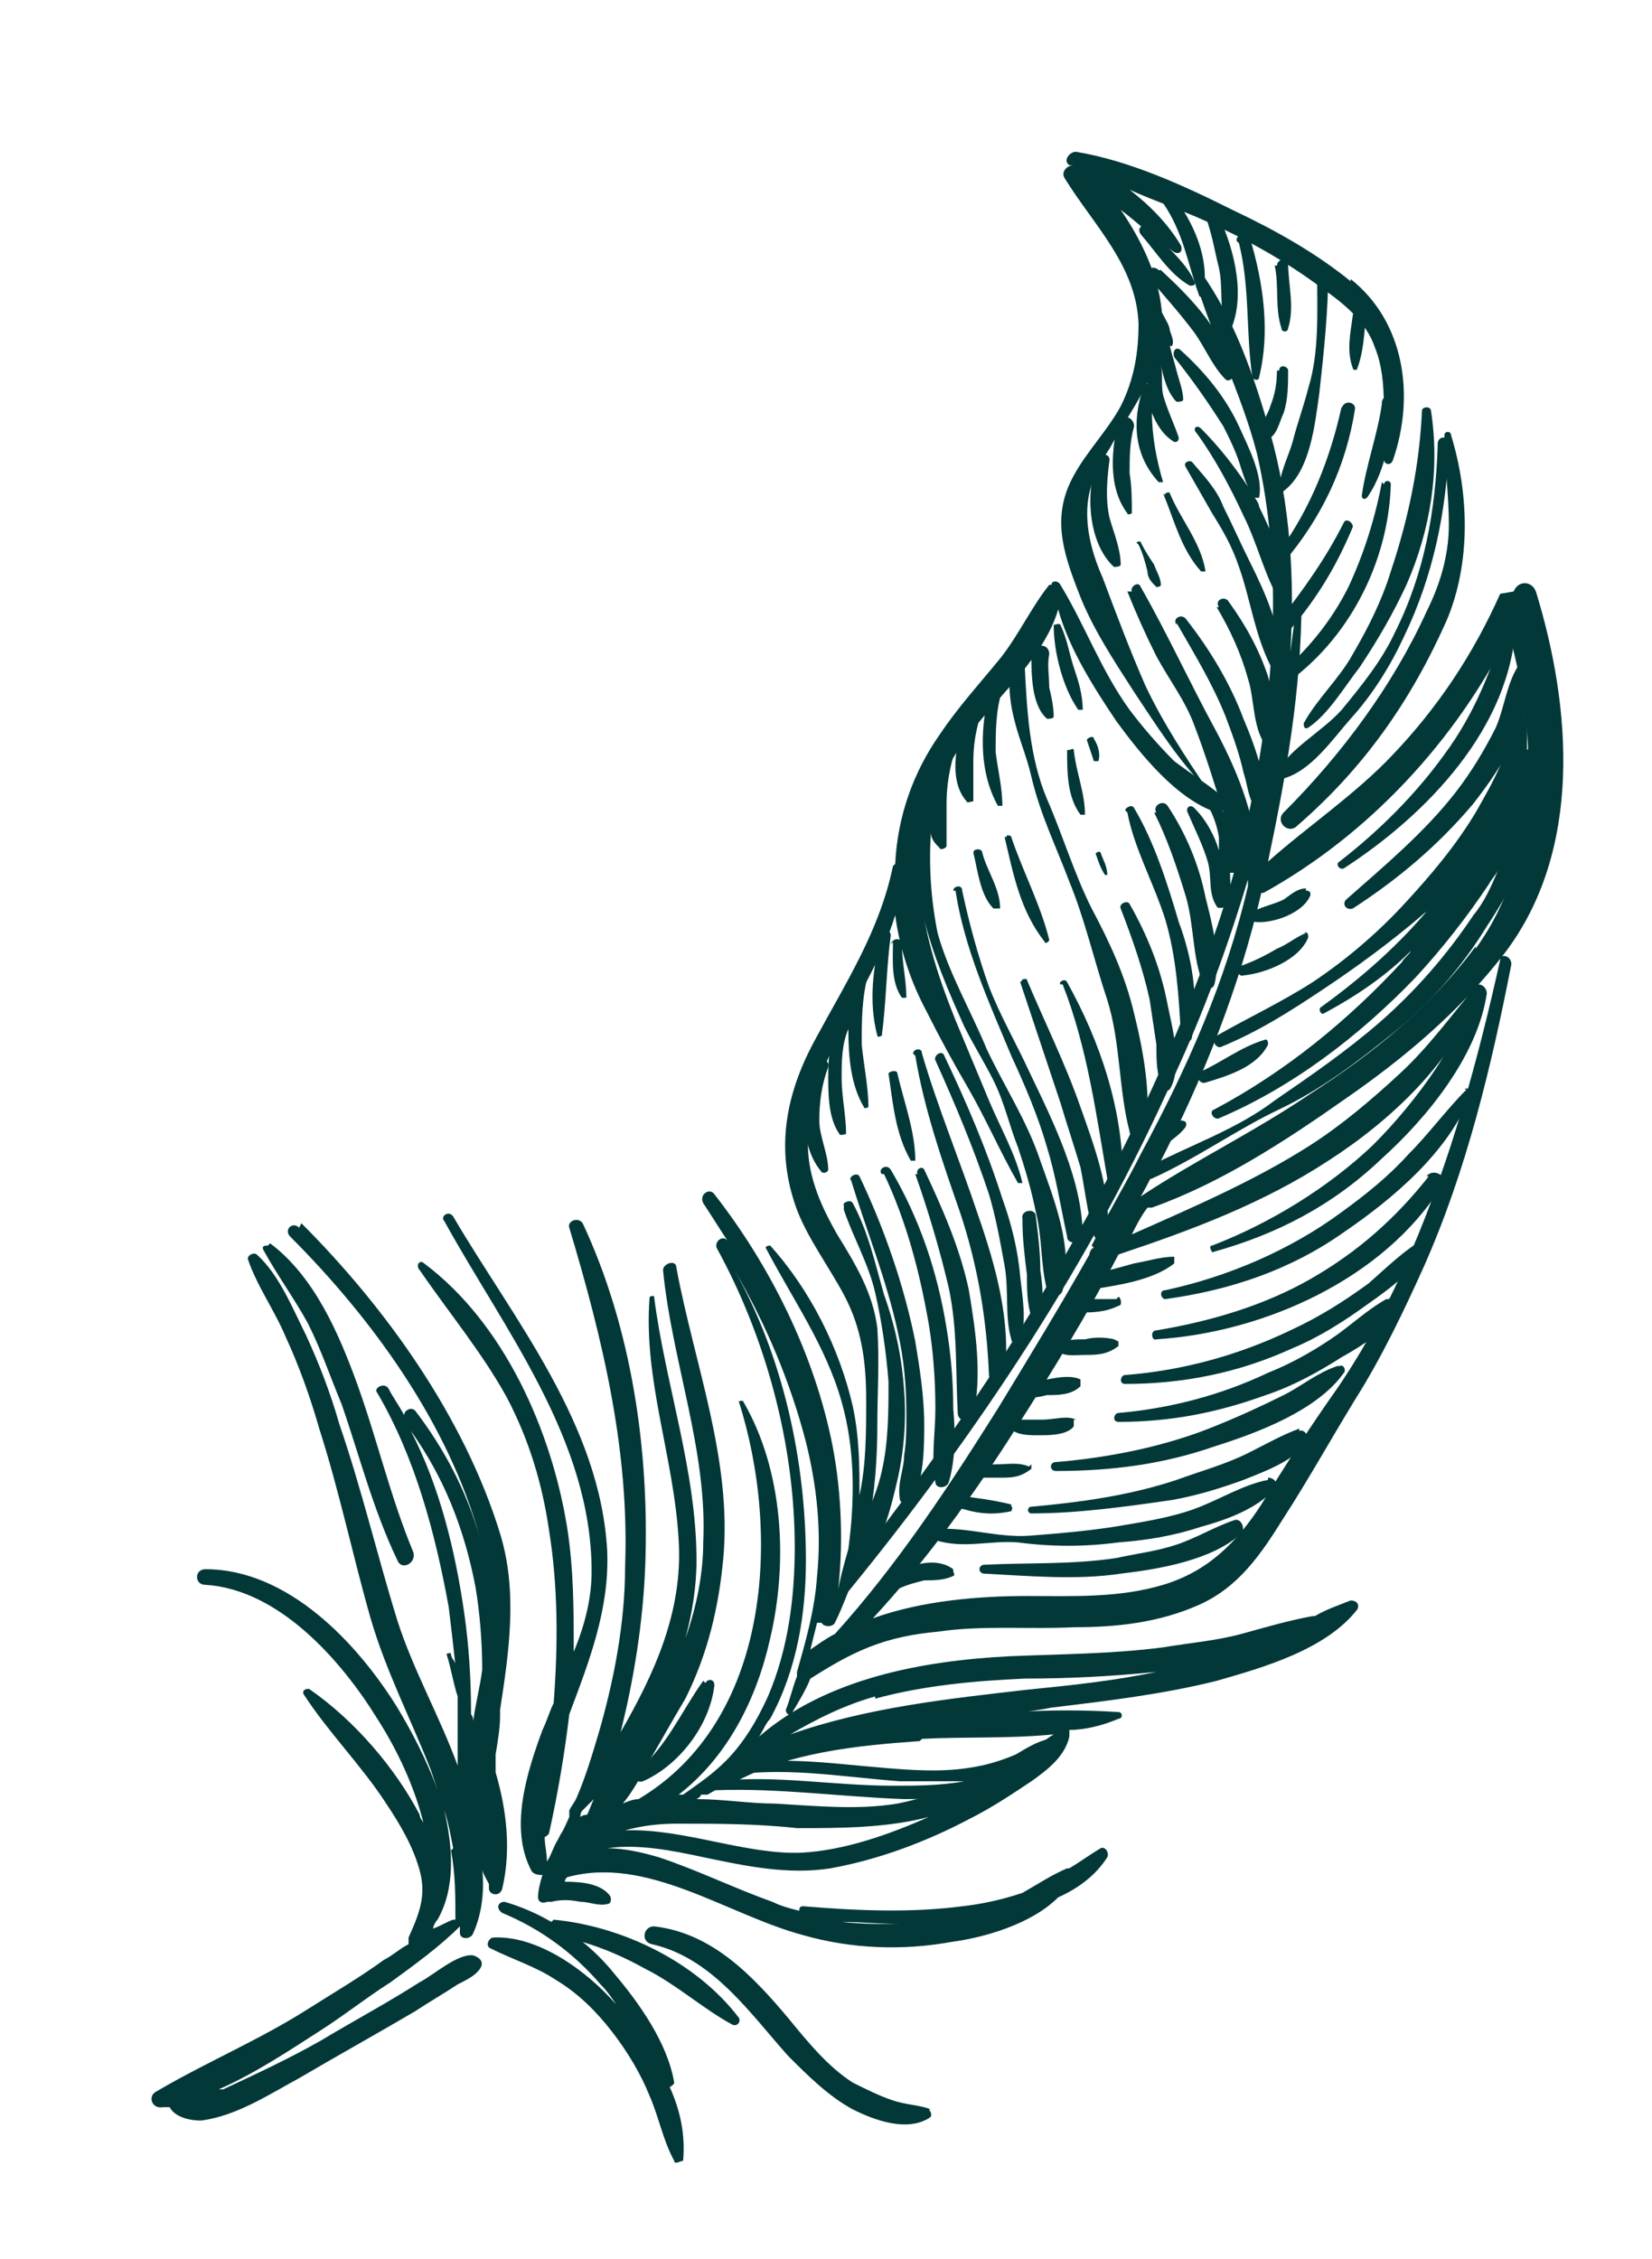 <?xml version="1.0" encoding="UTF-8"?>
<svg id="Layer_1" xmlns="http://www.w3.org/2000/svg" version="1.1" viewBox="0 0 74 101.2">
  <!-- Generator: Adobe Illustrator 29.6.1, SVG Export Plug-In . SVG Version: 2.1.1 Build 9)  -->
  <defs>
    <style>
      .st0 {
        fill: #033838;
      }
    </style>
  </defs>
  <path class="st0" d="M13.4,55c-.3-.3-.7.1-.4.4,3.7,3.7,7.1,8.4,8.5,13.5-.6-2.1-1.6-4-2.9-5.7-.2-.2-.5,0-.5.2-.2-.4-.5-.8-.7-1.2-.2-.3-.7,0-.5.2,1.7,2.9,2.6,6.3,3.2,9.6.1.8.2,1.7.3,2.6,0-.2-.2-.3-.2-.5,0-.1-.2,0-.2,0,.2.6.3,1.3.5,1.9,0,.4,0,.9,0,1.3,0,.6,0,1.2,0,1.8-.8-2.2-2-4.3-2.7-6.5-.9-2.9-1.6-5.9-2.6-8.8-.4-1.4-.9-2.7-1.5-4-.6-1.2-1.2-2.7-2.2-3.6-.1-.1-.4,0-.4.2.4,1.2,1.2,2.3,1.7,3.5.6,1.3,1.1,2.7,1.5,4.1.9,2.8,1.5,5.7,2.3,8.5.7,2.4,1.8,4.5,2.7,6.8.1.3.2.6.3.9-.5-1.4-1.2-2.7-1.8-3.7-1.8-2.9-4.9-6.2-8.6-6.2-.5,0-.5.7,0,.7,3.3.2,6.1,3.4,7.7,6,.9,1.4,1.7,3.1,2.1,4.8,0-.2-.2-.3-.2-.5-1.1-2.1-2.9-4.2-4.9-5.6-.1-.1-.4,0-.3.2,1.1,1.7,2.6,3.2,3.7,4.9.6.9,1.2,1.9,1.5,3,.3,1.1,0,1.9-.5,3,0,.1,0,.2,0,.3-.4.2-.7.5-1.1.7-1.1.8-2.3,1.5-3.4,2.2-2.2,1.4-4.6,2.4-6.8,3.7-.4.2-.2.8.3.7,0,0,.2,0,.3,0,.2.4.8.6,1.4.6,1.6-.2,3.1-1.2,4.4-1.9,1.7-1,3.5-2,5.2-3,.6-.4,1.3-.8,1.9-1.2.4-.2.8-.4,1-.7.2-.3,0-.5-.3-.6-.7-.1-1.8.9-2.4,1.2-1.4.9-2.9,1.7-4.4,2.6-1.4.8-2.9,1.5-4.4,2.2,0,0-.1,0-.2,0,1.6-.7,3.1-1.7,4.5-2.6,1.1-.7,2.1-1.5,3.2-2.2,1.1-.8,2.2-1.6,3.1-2.5,0,0,0,.2,0,.3,0,.3.5.3.6,0,.4-.9.5-1.9.4-2.9,0,.2.2.5.3.7,0,0,0,.1,0,.2,0,.3.5.4.6,0,.4-1.7.2-3.5-.3-5.2,0,0,0-.2,0-.2,0-.2,0-.4,0-.6,0,0,0,0,0,0,.1-.6.2-1.2.2-1.7,0-.1,0-.2,0-.3.4-2.6.8-5.3,0-7.9-1.6-5.2-5.1-10.1-8.9-13.9ZM20.2,82.9c.2,1,.2,2.1.2,3.1,0,0,0,0-.1,0-.3.1-.6.3-.9.4,0-.1.1-.3.2-.4.8-1.4.7-3.2.3-4.9.2.6.3,1.2.4,1.7ZM21.1,76.7c0-1.5-.1-3-.3-4.4-.4-2.8-1.1-5.7-2.4-8.2,1.5,2.1,2.4,4.4,2.9,7,.2,1.2.3,2.5.3,3.7-.1.8-.3,1.5-.4,2.3,0,0,0-.2-.1-.3Z"/>
  <path class="st0" d="M12,55.8c-.1,0-.3,0-.2.2.6,1.1,1.4,2.2,2,3.3.6,1.2,1,2.4,1.5,3.6.8,2.3,1.4,4.7,2.5,7,.2.5.9.1.7-.4-1-2.4-1.6-5-2.5-7.5-.8-2.2-1.9-4.8-3.9-6.3Z"/>
  <path class="st0" d="M41.7,94.5c-.5-.2-1.1-.2-1.7-.4-.6-.2-1.2-.5-1.8-.8-1.1-.7-2-1.8-2.9-2.9-1.6-1.9-3.4-3.8-6-4.1-.5,0-.6.7-.1.8,2.7.6,4.4,3.1,6.1,5,.9.9,1.8,1.8,2.9,2.4,1,.5,2.4,1,3.4.4.2-.1.1-.3,0-.4Z"/>
  <path class="st0" d="M24.7,86.1c-.7-.4-1.4-.7-2.1-.9-.3,0-.4.3-.1.5,1.7.7,3.2,1.8,4.4,3.2.3.3.5.6.7.9-1.3-1.5-3.5-3.1-5.5-3-.2,0-.4.4-.1.5,1,.5,2,.8,2.9,1.4,1,.6,1.8,1.4,2.5,2.3.7.9,1.3,1.9,1.7,2.9.4.9.6,2,1.1,2.9,0,.2.3,0,.4,0,.1-1.1-.1-2.2-.6-3.3,0,0,.2-.1.2-.2-.3-1.8-1.6-3.6-2.7-4.9-.4-.5-.9-1-1.4-1.4,1,.3,1.9.7,2.8,1.2,1.4.7,2.6,1.8,3.9,2.5.2.1.4-.1.3-.3-1.9-2.5-5.2-4.1-8.3-4.4Z"/>
  <path class="st0" d="M31.5,75.3c-1,1.4-1.6,2.9-3,4.1-.2.2,0,.5.3.4,1.6-.7,3-2.5,3.2-4.3,0-.3-.3-.3-.4-.1Z"/>
  <path class="st0" d="M60.5,12.6c-1.6-1.3-3.4-2.3-5.3-3.2-2.2-1.1-4.6-2.2-7-2.6-.3,0-.6.4-.3.6,0,0,.1,0,.2,0-.3,0-.6.3-.4.6,1.3,2.1,3.2,3.9,3.3,6.5,0,1.3-.2,2.5-.8,3.7-.6,1.1-1.5,2-2.1,3.1-1,1.8-.5,3.4.2,5.2.6,1.6,1.6,3.1,2.5,4.5,1,1.5,2,3.1,3.3,4.4,0,0,.1,0,0,0-1-1.5-2-3-2.8-4.7-.7-1.6-1.3-3.2-1.9-4.8-.4-.9-.7-1.9-.7-2.9,0-1.1.4-2,1-2.9,1.2-2.2,2.7-3.8,2.3-6.5-.2-1.4-.9-2.9-1.8-4.2.8.6,1.5,1.3,2.4,1.9.2.1.4,0,.3-.3-.6-1-1.4-1.8-2.3-2.5,1.1.5,2.3.9,3.4,1.4,1.8.8,3.6,1.8,5.2,3,1,.7,2,1.5,2.4,2.7.6,1.5.3,3.3.4,5,0,.2.3.3.4,0,1-2.9.5-6.2-1.9-8.1Z"/>
  <path class="st0" d="M67.2,26.6c-1.2,2.7-2.8,5.1-4.8,7.2-1.7,1.8-3.8,3.2-5.6,4.8.8-3.8,1.5-7.7,1.5-11.7,0-.2-.2-.2-.2,0-.1.8-.2,1.6-.3,2.3.2-3.3,0-6.6-.9-9.8-.7-2.5-1.6-5.1-3.1-7.2-.1-.1-.3,0-.3.2.8,2.7,2.1,5.2,2.8,7.9.6,2.6.8,5.3.7,8-.2,4.9-1.2,9.8-2.9,14.4-3.4,9.4-8.7,18-14.7,25.9-.2.3-.5.6-.7.9,0-.4.1-.8.2-1.2.3-1.5.4-3,.4-4.5,0-1.4.1-2.8,0-4.3-.2-1.6-1-2.9-1.8-4.2-.8-1.4-1.4-2.8-1.3-4.4,0-1.5.6-2.8,1.2-4.2.9-1.9,2.1-3.7,2.7-5.7.2,1.5.7,3,1.4,4.3.6,1.2,1.2,2.3,1.9,3.5.8,1.4,1.4,2.8,2.2,4.2,0,0,.2,0,.2,0-.3-1.3-1-2.5-1.5-3.7-.5-1.2-1-2.4-1.5-3.6-.8-2-1.5-4.1-1.6-6.3,0-2.5.8-4.7,2.3-6.6,1.2-1.6,3.3-3.4,3.9-5.5.5,1.8,1.6,3.5,2.6,5,1.1,1.5,2.7,3.5,4.5,4.1.3,0,.7-.4.4-.6-.7-.6-1.5-1.1-2.3-1.7-.7-.7-1.4-1.5-2-2.3-1.3-1.8-2-3.8-3.1-5.6-.1-.2-.4-.2-.4,0,0,0,0,0-.1,0-.8,1-1.4,2.3-2.2,3.3-.9,1.1-1.9,2.2-2.7,3.4-1.2,1.7-1.9,3.7-2,5.8,0,0,0,0-.1.1-.6,2.9-2.1,5.2-3.5,7.8-1.3,2.4-1.8,4.9-.8,7.6.5,1.3,1.4,2.5,2.1,3.8.8,1.5,1,3,1,4.7,0,1.5,0,2.9-.3,4.3,0-1.3,0-2.6-.3-4-.6-2.6-1.9-5.2-3.7-7.2,0,0-.2,0-.2.1,1.2,2.3,2.7,4.4,3.4,6.9.6,2.1.6,4.4.3,6.6-.2.7-.4,1.4-.5,2.1,0,0,0,0,0,.1.3-2.3.2-4.7-.2-6.8-.8-4.1-2.8-8.1-5.3-11.3-.2-.3-.7,0-.5.4.4.6.7,1.1,1.1,1.7-.2-.3-.6,0-.5.3,2.2,4,3.5,8.8,3.5,13.4,0,2.3-.3,4.6-1.2,6.7-.5,1.1-1.1,2.1-1.9,2.9-.6.6-1.2,1-1.9,1.5,0,0-.1,0-.2,0,2.2-1.7,3.5-4.3,4.1-7,.8-3.4.6-7.5-1.2-10.6,0-.1-.3,0-.2,0,1.9,6,1.4,14.3-4.5,17.8-.2,0-.5.1-.7.2.4-.5.7-1,1-1.6.6-1,1.2-2.1,1.8-3.1,1-2,1.5-4.1,1.7-6.3.4-4.4-1.3-8.7-2.1-13,0-.4-.6-.2-.6.1.4,4.1,2,8.1,1.8,12.2,0,1.4-.3,2.9-.8,4.3.3-1.1.5-2.3.5-3.5,0-4-1.4-7.9-1.9-11.8,0-.1-.2,0-.2,0-.3,3.7,1.1,7.2,1.3,10.9.2,3.2-1.1,6-2.6,8.6.6-2.4,1-4.9,1.1-7.4.2-5.2-.6-10.7-2.8-15.4-.2-.3-.7-.1-.6.2,1.5,5,2.7,10,2.5,15.2,0,2.5-.5,5.1-1.2,7.5-.3,1-.6,2-1,2.9-.1.2-.2.3-.3.5,0,.1,0,.2,0,.3-.1.2-.2.5-.4.8,0,0-.1.2-.1.2-.2.3-.3.7-.5,1,0-.4-.1-.7-.1-1.1,0,0,.2-.1.2-.2.4-1.8.7-3.6.9-5.3.9-2.4,1.8-4.7,1.7-7.3-.3-5.7-4.2-10.4-6.9-15-.2-.3-.6,0-.4.2,2.7,4.9,6.6,9.8,6.6,15.7,0,1.2-.3,2.4-.8,3.6,0-1.9,0-3.7-.3-5.6-.7-4.3-2.8-9.1-6.4-11.8-.2-.2-.4.1-.2.3,1.3,1.9,2.8,3.7,3.9,5.7,1,1.9,1.6,3.9,1.9,6,.4,2.5.4,5.1.2,7.7-.2.4-.3.8-.5,1.2-.7,1.9-1.5,4.4-.5,6.3.1.2.4.2.5.2-.1.3-.2.7-.2,1,0,.2.2.3.4.2,0,0,0,0,0,0,0,0,.1,0,.2,0,.4-.1.8-.1,1.3,0,.4,0,.8.2,1.2.1.2,0,.2-.3.1-.4-.4-.5-1.2-.6-2-.6,0,0,0-.1.1-.2,0,0,0,0,0,0,3.6-1,7.2,1.7,10.6,2.6,2.1.6,4.4.7,6.6.3,1.5-.2,3.6-.8,4.8-2,.9-.4,1.7-1,2.2-1.8.1-.2-.1-.5-.3-.4-.5.3-.9.6-1.4.9,0,0,0,0-.1,0-.7.3-1.3.7-2,1.1-.9.3-1.8.5-2.7.6-2.3.3-4.7.2-7.1,0-.1,0-.2,0-.2.2-.4-.1-.8-.2-1.2-.4-1.7-.6-3.3-1.4-5.1-2-.7-.2-1.5-.4-2.3-.4,1.4-.2,2.9.1,4.3.4,1.9.4,3.8.8,5.7.5,2.2-.4,4.3-1.2,6.2-2.2,1-.5,1.9-1.1,2.8-1.7.7-.5,1.5-1.1,1.7-2,0-.1,0-.2,0-.3.7,0,1.5-.2,2.2-.5.2,0,.2-.3,0-.3-1.5-.1-3.1-.1-4.6,0,.5,0,1.1-.1,1.6-.2,2.5-.3,5-.6,7.4-1.2,2.1-.6,4.9-1.4,6.3-3.2.1-.2,0-.4-.3-.4-.5.2-1.1.4-1.6.7,0,0,0,0-.1,0-1.1.2-2.1.5-3.2.8-1.1.3-2.3.4-3.5.6-2.3.3-4.6.3-6.9.4-3.9.2-8.2,1-11.2,3.6.2-.3.3-.6.5-.8,1.2-2.2,1.6-4.7,1.6-7.1,0-4.4-1-9.1-3.2-13,1.4,2.4,2.5,5,3.2,7.7.5,2,.7,4,.5,6-.1,1.5-.5,2.9-.9,4.3,0,0,0,0,0,0,0,0,0,.1,0,.2-.2.5-.3,1-.5,1.5,0,.2.2.3.3.1.3-.5.6-1,.8-1.5.8-.5,1.6-1,2.6-1.4,1-.4,2-.6,3.1-.7,2-.3,4-.1,6.1-.2,1.9,0,3.8-.2,5.6-1,1.8-.8,2.8-2.3,3.8-3.9,1.1-1.7,2.1-3.5,3.2-5.3,1.2-1.9,2.2-4,3.1-6,1.9-4.3,3-8.9,3.9-13.5,0-.4-.5-.5-.5-.2-1,4.5-2.2,8.9-4,13.1-.9,2.1-2,4.2-3.3,6.1-1.2,1.7-2.3,3.4-3.4,5.2-1.1,1.7-2.4,3-4.4,3.6-2,.6-4.1.5-6.1.5-2.1,0-4.7.2-6.9,1,2.4-2.6,4.5-5.5,6.4-8.5,1.6-2.5,3.2-5.1,4.6-7.8,3.3-1.1,6.5-2.3,9.4-4.2,2.8-1.8,5.7-4.5,6.8-7.7,0-.1-.1-.2-.2-.1-1.1,1.3-2.1,2.7-3.4,3.9-1.3,1.2-2.6,2.3-4,3.2-2.5,1.6-5.3,2.8-8,4,.2-.4.4-.8.7-1.2,0,0,.1,0,.2,0,3.1-1.1,6-3,8.7-4.9,2.6-1.8,5.1-3.9,7.1-6.5,3.5-4.6,3-11,1.4-16.2-.2-.5-.8-.5-1,0ZM40.4,86.2c-.9,0-1.8,0-2.7-.1.9,0,1.8.1,2.7.1ZM26.3,81.3c0,0-.2,0-.3.1,0-.1,0-.2.1-.3.2-.2.3-.3.5-.5-.1.2-.2.5-.3.7ZM35.9,83c-2.5.1-5.3-1.1-7.9-1,.7-.2,1.5-.3,2.3-.3,1.8,0,3.6,0,5.4.2,1.9,0,4,0,5.9-.5-1.8.8-3.8,1.5-5.7,1.6ZM39.2,76.1c2.2-.6,4.5-.8,6.7-.9,2,0,3.9-.1,5.9-.3-1.9.4-3.8.6-5.8.8-3.5.4-7.2.8-10.6,2,1.2-.7,2.4-1.3,3.8-1.7ZM41.3,77.9c1.9-.1,3.9,0,5.9-.2-.5.3-.9.7-1.4,1.1,0-.1,0-.3-.2-.2-1.7,1-3.4,1.8-5.4,2.2-1.8.3-3.7.1-5.5,0-1.1,0-2.3-.2-3.5-.2,0,0,.2-.1.2-.2,0,0,.2,0,.3,0,.3-.2.6-.3.9-.5,0,0,.1,0,.2,0,2.5-1.4,5.6-1.7,8.4-1.9ZM56.6,37.1c-.1.7-.3,1.4-.4,2.1,0,0,0,0,0,0,0,0,0,0,0,.1.2-.8.4-1.5.6-2.3ZM49,55.9c-.1,0-.2.2-.2.3-1.3,2.3-2.7,4.6-4.1,6.9-2.2,3.5-4.5,7-7.3,10.1-.4.2-.8.5-1.1.7.1-.4.2-.8.3-1.2,0,0,.2,0,.2,0,.1.2.5.2.6,0,.2-.4.4-.9.6-1.4,5.8-7.1,10.9-14.8,14.6-23.1,1.3-2.8,2.4-5.8,3.3-8.8,0,.1,0,.2,0,.3,0,0,0,0,0,0-1,4.3-2.7,8.1-4.8,12-.7,1.4-1.5,2.7-2.2,4.1ZM66.1,42.4c-2,2.7-4.6,4.8-7.4,6.6-2.5,1.7-5.2,3-7.6,4.6.3-.5.5-1,.8-1.4,2-3.9,3.6-7.9,4.6-12.2,0,0,0,0,.1,0,4.7-2.6,8.6-6.8,11-11.6,1.3,4.7,1.4,10.1-1.5,14.1Z"/>
  <path class="st0" d="M63.7,18.3c-.1,2.5-.6,4.9-1.4,7.3-.4,1.3-1,2.5-1.7,3.7-.6,1.1-1.6,2-2.2,3.1,0,.1,0,.3.2.2.9-.6,1.6-1.8,2.3-2.7.8-1.2,1.5-2.4,2.1-3.7,1.1-2.5,1.5-5.2,1.1-7.8,0-.2-.4-.2-.4,0Z"/>
  <path class="st0" d="M64.7,19.5c0,1.3.2,2.6.2,4,0,1.4-.4,2.7-1,3.9-1.5,3.3-3.8,6.4-6.4,9-.4.4.2,1,.6.6,3-2.6,5.1-5.6,6.7-9.2,1.1-2.6,1-5.7.2-8.3,0-.2-.3-.2-.3,0Z"/>
  <path class="st0" d="M36.6,47.6c-.6,1.5-.9,3.6.2,4.9.1.1.3,0,.3-.1,0-.7-.4-1.5-.4-2.2,0-.8.1-1.6.4-2.4.1-.3-.4-.5-.5-.1Z"/>
  <path class="st0" d="M37.8,54.2c.4,1.2,1.1,2.4,1.4,3.7.3,1.3.5,2.7.6,4,0,1.3,0,2.7-.3,4-.3,1.4-1.1,2.7-1.5,4,0,.3.3.6.6.3.9-1,1.3-2.6,1.6-3.9.3-1.3.4-2.7.3-4-.1-1.5-.4-2.9-.9-4.3-.4-1.4-.7-2.8-1.4-4.1-.1-.2-.5,0-.4.1Z"/>
  <path class="st0" d="M38.4,43.5c-.2.6-.3,1.2-.4,1.9-.1-.1-.4-.1-.5.1-.3.9-.4,1.8-.4,2.7,0,.8,0,1.9.5,2.6,0,.1.3,0,.3,0,0-.8-.2-1.7-.2-2.5,0-.7,0-1.5.3-2.2,0,1.2.1,2.5.7,3.5,0,.1.2,0,.2,0,0-.9-.2-1.8-.3-2.8,0-1.1,0-2.1.3-3.2,0-.3-.4-.5-.5-.1Z"/>
  <path class="st0" d="M38.1,52.8c.7,2.3,1.6,4.5,2.1,6.8.3,1.3.4,2.5.4,3.8,0,.6,0,1.2-.1,1.8,0,.6-.3,1.2-.2,1.9,0,.3.4.4.5.2.6-.9.6-2.5.6-3.5,0-1.2-.2-2.5-.4-3.7-.5-2.5-1.4-5.1-2.5-7.4-.1-.2-.5,0-.4.2Z"/>
  <path class="st0" d="M39.6,52.6c1,2.1,1.6,4.4,2,6.7.2,1.2.3,2.5.3,3.8,0,1.1-.2,2.2,0,3.3,0,.3.5.3.6,0,.3-1,.3-2.2.2-3.3,0-1.2-.1-2.4-.3-3.6-.4-2.5-1.2-4.9-2.5-7.1-.2-.3-.6,0-.4.2Z"/>
  <path class="st0" d="M39.5,41.8c-.4,1.5-.6,3.1-.2,4.6,0,.1.2,0,.2,0,.2-1.5.2-3,.4-4.5,0-.2-.3-.4-.4-.1Z"/>
  <path class="st0" d="M39.8,48.1c.2,1.3.3,2.7,1,3.9,0,0,.2,0,.2,0,0-1.3-.5-2.6-.8-3.9,0-.2-.4-.1-.4,0Z"/>
  <path class="st0" d="M41,52.6c.6,1.7,1.1,3.4,1.5,5.1.4,1.9.3,3.7.4,5.6,0,.4.6.5.7.1.4-1.8.1-3.8-.2-5.6-.4-1.9-1.2-3.7-2-5.4-.1-.2-.4,0-.3.2Z"/>
  <path class="st0" d="M40,42.2c0,.8-.1,1.8.4,2.5,0,0,.2,0,.2,0,0-.8-.2-1.6-.2-2.4,0-.3-.4-.3-.5,0Z"/>
  <path class="st0" d="M41,47.3c.4,2.4,1.2,4.7,2,7,.8,2.4,1.2,4.8,1.3,7.3,0,.4.6.5.7,0,.3-2.4-.4-4.9-1.2-7.2-.8-2.4-1.8-4.8-2.5-7.2,0-.3-.4-.2-.4,0Z"/>
  <path class="st0" d="M41.9,47.5c.9,2,1.7,3.9,2.4,6,.3,1,.5,2.1.7,3.2.2,1.1,0,2.3.3,3.3,0,.2.3.2.4,0,.3-.8.1-1.9,0-2.8-.1-1.2-.4-2.4-.8-3.5-.7-2.2-1.6-4.3-2.6-6.4-.1-.3-.5,0-.4.2Z"/>
  <path class="st0" d="M45.8,54.7c0,.8.1,1.6.2,2.4,0,.6,0,1.3.2,1.9,0,.1.3.1.3,0,.3-.6.2-1.4.1-2.1,0-.8-.1-1.6-.2-2.4,0-.4-.7-.3-.6.1Z"/>
  <path class="st0" d="M42,33.9c-.2.5-.3,1.1-.4,1.8,0,0-.2,0-.2.1-1.1,3.5.4,7.1,1.8,10.2.4.8.9,1.6,1.3,2.4.5,1,.7,2,1.1,3,.3.9.6,1.9.8,2.9.3,1.2.2,2.3.5,3.5,0,.3.6.4.7,0,.5-1.9-.4-4.1-1-5.8-.6-1.8-1.6-3.3-2.4-5-.7-1.7-1.7-3.4-2.2-5.2-.3-1.5-.4-3-.3-4.5,0,.3.2.5.4.7,0,.1.3,0,.3-.1,0-.6,0-1.3,0-1.9,0-.7.1-1.4.3-2.1.1-.4-.5-.6-.6-.2Z"/>
  <path class="st0" d="M42.8,39.9c.4,2.6,1.5,5,2.5,7.4.6,1.3,1.2,2.7,1.6,4.1.4,1.3.6,2.6.9,4,0,.4.7.3.7,0,0-2.5-1.3-5.1-2.4-7.4-.6-1.3-1.3-2.5-1.8-3.8-.5-1.4-.9-2.9-1.2-4.3,0-.3-.4-.2-.4,0Z"/>
  <path class="st0" d="M43.3,31.9c-.4,1.1-.9,3,0,4,0,.1.2,0,.3,0,0-.6,0-1.2,0-1.8,0-.7.1-1.3.3-2,0-.3-.4-.4-.5-.1Z"/>
  <path class="st0" d="M43.6,38.2c.2.8.3,1.9.9,2.5,0,0,.3,0,.3,0,0-.9-.6-1.7-.8-2.5,0-.2-.4-.2-.4,0Z"/>
  <path class="st0" d="M45.7,44c.6,1.8,1.2,3.6,1.8,5.4.3,1,.6,1.9.9,2.9.2,1,.3,2,.6,3,0,.3.6.3.6,0,.2-1.9-.6-4-1.2-5.7-.7-2-1.6-3.8-2.4-5.7,0-.1-.3,0-.2,0Z"/>
  <path class="st0" d="M44.4,30.7c-.5,1.7-.6,3.8.3,5.4,0,0,.2,0,.2,0,0-.8-.2-1.6-.3-2.4,0-.9,0-1.9.3-2.8,0-.4-.5-.5-.6-.2Z"/>
  <path class="st0" d="M45,37.5c.4,1.7.7,3.3,1.8,4.7,0,.1.2,0,.2-.1-.4-1.6-1.2-3.1-1.7-4.6,0-.1-.3-.1-.2,0Z"/>
  <path class="st0" d="M47.6,44.1c1.1,2.8,1.5,5.8,2,8.7,0,.4.7.4.7,0,0-3.1-1-6.1-2.5-8.8-.1-.2-.4,0-.3.1Z"/>
  <path class="st0" d="M45.2,29.8c0,.8,0,1.5.2,2.3.2.9.6,1.8.8,2.7.4,1.7,1.1,3.1,1.7,4.7.7,1.7,1.1,3.5,1.7,5.3.6,1.9.5,4,1,5.9,0,.3.6.4.7,0,.3-1.6-.1-3.7-.5-5.3-.4-1.7-1.1-3.2-1.9-4.7-.8-1.6-1.3-3.3-2-4.9-.8-1.9-.9-4-1-6,0-.5-.8-.5-.8,0Z"/>
  <path class="st0" d="M46.2,29.3c0,.9,0,2.3.7,2.9.1,0,.3,0,.3-.1,0-.4-.1-.9-.2-1.3,0-.5-.1-1,0-1.5,0-.5-.7-.5-.7,0Z"/>
  <path class="st0" d="M47.8,33.6c0,1,0,2.1.6,2.9,0,0,.2,0,.2,0,0-1-.4-1.9-.5-2.9,0-.1-.2,0-.2,0Z"/>
  <path class="st0" d="M49.1,38.3c.1.3.2.6.4.9,0,0,.1,0,.1,0,0-.4-.2-.7-.3-1,0-.1-.3,0-.2.1Z"/>
  <path class="st0" d="M50.2,40.7c.5,1.3,1,2.7,1.3,4.1.1.7.2,1.3.3,2,0,.7,0,1.4.3,2,0,.1.2.1.3,0,.6-1,.1-2.8-.1-3.8-.3-1.6-.9-3.1-1.7-4.5-.1-.2-.5,0-.4.2Z"/>
  <path class="st0" d="M47.2,28c0,1.2.4,2.8,1.1,3.8,0,0,.2,0,.2,0,0-.7-.2-1.3-.4-1.9-.2-.6-.3-1.3-.6-1.9,0-.1-.3,0-.3,0Z"/>
  <path class="st0" d="M48.7,33.2c.1.3.2.6.3.9,0,0,.2,0,.2,0,.1-.3,0-.7-.2-1,0-.2-.4,0-.3.1Z"/>
  <path class="st0" d="M50.5,36.4c.3,1.6,1.2,3.2,1.7,4.8.5,1.7.6,3.4.7,5.2,0,.3.5.4.5,0,.3-1.7,0-3.5-.6-5.1-.5-1.7-1.1-3.6-2-5.1-.1-.2-.4,0-.4.1Z"/>
  <path class="st0" d="M51.7,36.4c.6,1.2,1,2.4,1.4,3.7.4,1.3.3,2.8.8,4,0,.2.4.3.5,0,.3-1.2-.1-2.7-.4-3.9-.3-1.5-.9-2.9-1.7-4.1-.2-.3-.7,0-.5.3Z"/>
  <path class="st0" d="M49.2,20.5c-.6,1.4-.5,3.8.7,4.9,0,0,.3,0,.3-.1,0-.7-.3-1.4-.5-2.1-.2-.9-.1-1.8,0-2.6,0-.3-.4-.3-.4,0Z"/>
  <path class="st0" d="M50.5,26.5c.4,1,.8,1.9,1.3,2.9.6,1.1,1.3,2,1.7,3.1.5,1.3.9,2.6,1.3,3.9-.1-.2-.3-.5-.5-.7-.2-.2-.5,0-.3.2.3.5.5,1,.6,1.6,0,.2,0,.4,0,.6-.2-.7-.6-1.4-1.1-1.9-.2-.2-.4,0-.3.2.3.7.7,1.5.9,2.2.2.7,0,1.4.4,2,0,.1.3.1.4,0,.3-.4.2-1,.2-1.5,0,0,.2,0,.3,0,.1-.2.2-.4.2-.6,0,.2,0,.4.1.6,0,.3.5.3.6,0,.1-2.2-.8-4.4-1.8-6.3-1.2-2.2-2.2-4.4-3.4-6.5-.1-.3-.5,0-.4.2Z"/>
  <path class="st0" d="M50.1,18.8c-.3,1.3-.5,3,.4,4.2,0,.1.2,0,.2,0,0-.6,0-1.2-.1-1.8,0-.7,0-1.4.2-2.1,0-.4-.5-.6-.7-.2Z"/>
  <path class="st0" d="M51,24.4c.2.4.3.8.4,1.2,0,.3.2.5.4.7,0,0,.2,0,.2-.1,0-.3-.2-.6-.3-.9-.2-.3-.4-.6-.6-1,0-.1-.2,0-.2,0Z"/>
  <path class="st0" d="M52.7,27.9c.8,1.4,1.6,2.7,2.2,4.2.3.8.6,1.6.8,2.5.2.6.2,1.2.6,1.7,0,0,.2,0,.2,0,.3-.6,0-1.2,0-1.8-.2-.8-.5-1.6-.8-2.3-.6-1.6-1.5-3.1-2.6-4.5-.2-.2-.6,0-.4.3Z"/>
  <path class="st0" d="M51.7,14.3c0,.2.2.5.3.7,0,0,0,0,0,0,0,0-.2.1-.1.3,0,.1,0,.2,0,.4,0,0,0,0-.1,0-.4.3-.5,1-.4,1.5,0,0-.1,0-.2.2-.5,1.5-.4,3,.7,4.2,0,0,.2,0,.2,0-.3-1-.5-2.1-.5-3.1.2.5.5,1,1,1.3.1,0,.2,0,.2-.2-.2-.6-.5-1.2-.7-1.9-.1-.5,0-.9-.1-1.4.1.6.3,1.3.7,1.7.1,0,.3,0,.3-.1,0-.4-.2-.9-.3-1.3-.1-.4-.2-.7-.3-1.1,0,0,.1,0,.1,0,.1-.2,0-.4-.1-.7,0-.2-.2-.5-.3-.7-.1-.3-.5,0-.4.2Z"/>
  <path class="st0" d="M52.1,22.1c.5,1.2.8,2.5,1.7,3.5,0,0,.2,0,.2,0-.2-1.3-1.1-2.3-1.6-3.5,0-.1-.3,0-.2.1Z"/>
  <path class="st0" d="M54.5,27.2c.6,1,1.1,2.1,1.4,3.2.3.9.2,2.2.8,3,0,0,.2,0,.3,0,.5-.8,0-2.3-.2-3.1-.4-1.2-1-2.3-1.8-3.4-.2-.2-.6,0-.4.3Z"/>
  <path class="st0" d="M53.1,20.9c.4.7.8,1.4,1.2,2.1.5.8.9,1.5,1.2,2.4.5,1.4.7,3,1.4,4.4.1.2.5.1.5-.1,0-1.5-.7-3.1-1.4-4.5-.4-.8-.8-1.7-1.2-2.5-.3-.8-.9-1.4-1.4-2-.1-.1-.4,0-.3.2Z"/>
  <path class="st0" d="M60.1,18.2c-.5,2.3-1.4,4.6-2.8,6.5-.3-.7-.6-1.4-.9-2,0-.1-.1-.3-.2-.4,0,0,0,0,0,0,0,0,.2,0,.2,0,.2-1-.5-2.3-.9-3.2-.6-1.3-1.5-2.4-2.6-3.4-.2-.2-.4,0-.3.3.8,1,1.5,2,2.2,3.1.3.6.6,1.2.8,1.9.1.3.2.6.3.8-.6-.9-1.3-1.8-2.1-2.6-.2-.2-.4,0-.2.2.8,1.1,1.5,2.4,2.1,3.7.6,1.2.9,2.5,1.5,3.6.1.2.5.2.5-.1,0-.5,0-1-.2-1.4,1.7-2,2.8-4.3,3.2-6.9,0-.3-.5-.4-.6,0Z"/>
  <path class="st0" d="M51.9,12.1c-.3-.3-.7.1-.4.4.7.8,1.4,1.6,2,2.4.5.7.8,1.5,1.4,2.1.1.1.3,0,.3-.1-.2-1.9-1.9-3.6-3.2-4.8Z"/>
  <path class="st0" d="M51.4,10.2c-.2-.2-.5,0-.3.3.7.8,1.3,1.8,2.2,2.3.1,0,.3,0,.2-.2-.4-.9-1.4-1.7-2.1-2.4Z"/>
  <path class="st0" d="M52.1,9.1c.9,1.3,1.1,2.7,1.6,4.1,0,.1.2.2.2,0,.3-1.6-.4-3.2-1.4-4.5-.2-.3-.6,0-.4.4Z"/>
  <path class="st0" d="M54,9.7c.3.8.4,1.5.6,2.3.2.9,0,1.8.3,2.6,0,.2.3.2.3,0,.6-1.6,0-3.7-.7-5.1-.1-.3-.6-.1-.5.2Z"/>
  <path class="st0" d="M55.5,10.9c.5,2,.3,4,.6,6,0,.1.3.2.3,0,.5-2,.2-4.2-.4-6.2,0-.4-.7-.2-.6.1Z"/>
  <path class="st0" d="M57.1,11.9c.2.9,0,1.9.3,2.8,0,.2.3.2.3,0,.3-.9,0-2,0-2.9,0-.3-.5-.2-.5.1Z"/>
  <path class="st0" d="M57.2,16.6c0,.6-.1,1.1-.3,1.6-.1.4-.6,1-.4,1.4,0,0,0,.1.2.1.5-.1.6-.8.8-1.2.2-.6.2-1.3.2-1.9,0-.2-.4-.3-.4,0Z"/>
  <path class="st0" d="M59,12.3c0,1.7.1,3.5-.4,5.1-.2.8-.5,1.6-.7,2.4-.2.7-.6,1.4-.6,2.2,0,.1.1.2.2,0,1.2-.9,1.4-3,1.6-4.4.2-1.8.4-3.7.4-5.5,0-.3-.5-.3-.5,0Z"/>
  <path class="st0" d="M60.6,14.1c-.1.8-.3,1.6,0,2.4,0,.1.2.1.2,0,.3-.8.3-1.6.4-2.4,0-.4-.5-.4-.6,0Z"/>
  <path class="st0" d="M61.9,18.1c-.2,1.4-.7,2.7-.9,4.1,0,.2.2.2.3,0,.8-1.2,1-2.8,1.2-4.2,0-.4-.5-.4-.6,0Z"/>
  <path class="st0" d="M60.2,23.4c-.8,1.6-1.8,3-2.9,4.4-.2.3.2.6.5.4,1.2-1.4,2.1-2.9,2.8-4.6,0-.2-.3-.4-.4-.2Z"/>
  <path class="st0" d="M61.9,21.6c-.3,1.6-.8,3.2-1.5,4.7-.8,1.6-1.9,2.9-3.2,4-.2.2,0,.5.3.4,2.9-2,4.7-5.5,4.8-9,0-.2-.3-.2-.3,0Z"/>
  <path class="st0" d="M64.4,20c-.1,2.9-.6,5.7-1.9,8.3-.6,1.3-1.5,2.4-2.4,3.5-.9,1-2.3,1.7-2.9,2.8,0,.2,0,.4.2.3,1.3-.3,2.3-1.8,3.1-2.7,1-1.1,1.8-2.4,2.4-3.7,1.3-2.7,1.9-5.6,2-8.6,0-.4-.5-.4-.5,0Z"/>
  <path class="st0" d="M58.5,39.8c-.4,0-.7.3-1,.5-.4.2-.9.3-1.3.5-.3,0-.2.4,0,.5.8.1,2.2-.4,2.5-1.2,0-.1,0-.2-.2-.2Z"/>
  <path class="st0" d="M67.5,27.8c-.7,2.2-1.4,4.1-2.8,6-1.3,1.8-2.9,3.4-4.7,4.8-.2.1,0,.4.2.3,3.7-2.4,7.5-6.3,7.7-11,0-.3-.4-.4-.5,0Z"/>
  <path class="st0" d="M58.5,41.8c-.5.2-.8.5-1.3.7-.5.3-1.1.6-1.7.8-.3,0,0,.5.2.4,1-.1,2.5-.7,2.9-1.7,0-.1,0-.3-.2-.2Z"/>
  <path class="st0" d="M68.1,29.7c-.6.8-.7,2-1.1,2.9-.5,1-1.1,2-1.8,2.9-1.4,1.8-3.2,3.3-4.9,4.8-.2.2,0,.5.3.4,2-1.3,3.8-2.8,5.4-4.7.7-.9,1.4-1.9,1.9-3,.4-.9,1-2.2.7-3.2,0-.1-.2-.2-.3,0Z"/>
  <path class="st0" d="M68.5,32.1c0-.1-.2-.1-.3,0-.5.6-.7,1.4-1,2.2-.3.7-.7,1.4-1.1,2.1-.9,1.5-2,2.8-3.2,4.1-1.2,1.3-2.6,2.5-4.1,3.5-1.4.9-2.9,1.6-4.3,2.4-.3.2,0,.6.2.5,1.7-.7,3.1-1.6,4.6-2.6,1.5-1,3-2.1,4.4-3.3.1-.1.3-.2.4-.4-1.4,1.7-3.1,3.2-4.9,4.5-.2.1,0,.4.1.3,1.5-.8,2.8-1.7,3.9-2.8-.1.2-.3.3-.4.5-2.4,2.6-5.2,4.9-8.4,6.6-.3.1,0,.5.2.4,3.3-1.4,6.3-3.7,8.8-6.3,1.2-1.3,2.3-2.7,3.3-4.2.1-.2.3-.4.4-.6-.3.7-.6,1.4-1.1,2-1.2,1.8-2.6,3.4-4.2,4.8-1.5,1.3-3.1,2.4-4.7,3.5-1.7,1.3-3.8,2-5.7,3-.3.2,0,.6.2.5,2-.9,3.8-2.2,5.7-3.1,1.9-.9,3.6-2.2,5.2-3.5,1.6-1.3,3-2.9,4.1-4.7,1-1.5,2.1-3.5,2.2-5.4,0-.1,0-.2-.1-.2.2-.4.3-.8.4-1.2,0-.2-.2-.3-.3-.2,0-.3.1-.6.2-.9,0-.2-.3-.4-.4-.2,0,0-.1.1-.2.2,0-.4,0-.7,0-1.1Z"/>
  <path class="st0" d="M56.6,46.6c-1,.3-1.9,1-2.8,1.4-.3.1-.1.6.2.5,1-.3,2.3-.7,2.8-1.7,0-.1,0-.3-.2-.2Z"/>
  <path class="st0" d="M52.9,50.2c-.5,0-.8.4-1.1.8-.2.2,0,.6.3.4.3-.3.7-.5,1-.9.1-.2,0-.3-.2-.3Z"/>
  <path class="st0" d="M52.6,56.3c-.6,0-1.2.2-1.8.3-.7.2-1.5.4-2.2.6-.4,0-.2.6.1.6,1.2-.2,2.9-.4,3.9-1.2,0,0,0-.2,0-.2Z"/>
  <path class="st0" d="M66.2,44.2c-.6,1.2-1.1,2.5-1.9,3.7-.8,1.2-1.8,2.4-2.8,3.4-2,1.9-4.6,3.5-7.2,4.5-.2,0,0,.3,0,.3,2.9-.8,5.4-2.1,7.6-4.2,2-1.8,4.3-4.6,4.7-7.4,0-.3-.4-.6-.6-.2Z"/>
  <path class="st0" d="M50,58.2c-.6,0-1.1,0-1.7,0-.4,0-.4.6,0,.6.6,0,1.2,0,1.8-.3.2,0,.1-.4,0-.4Z"/>
  <path class="st0" d="M65.7,48.8c-.9.9-1.7,2-2.6,2.9-.9,1-1.9,1.8-3,2.6-2.3,1.7-5.1,2.9-7.9,3.5-.3,0-.2.4,0,.4,2.9-.4,5.6-1.3,8-3,2.2-1.5,4.7-3.6,5.7-6.2,0-.2-.2-.3-.3-.2Z"/>
  <path class="st0" d="M49.9,60c-.4-.1-.9-.1-1.3,0-.3,0-.9,0-1.2.2-.1,0-.1.2,0,.3.2.3.8.2,1.2.2.5,0,1,0,1.5-.4,0,0,0-.2,0-.2Z"/>
  <path class="st0" d="M64,52.7c-1.5,1.9-3.2,3.4-5.3,4.6-2.1,1.2-4.5,1.9-6.9,2.3-.3,0-.2.5,0,.4,4.8-.3,10.2-2.7,12.8-6.9.3-.4-.4-.8-.7-.4Z"/>
  <path class="st0" d="M48.4,61.8c-.4-.2-1-.1-1.5,0-.4,0-1,0-1.3.4,0,0,0,.2,0,.3.4.2.9.1,1.3,0,.5,0,1.1,0,1.5-.4,0,0,0-.2,0-.2Z"/>
  <path class="st0" d="M63.8,55.5c-.9.5-1.7,1.3-2.5,2-1.1.8-2.2,1.5-3.5,2.1-2.3,1.1-4.8,1.8-7.4,2-.2,0-.3.4,0,.4,2.6,0,5.1-.5,7.5-1.6,1.2-.5,2.3-1.2,3.4-2,1-.7,2.2-1.6,2.8-2.7,0-.2,0-.3-.2-.3Z"/>
  <path class="st0" d="M48.2,63.6c-.4-.2-1,0-1.5,0-.3,0-.5,0-.8,0-.2,0-.4,0-.6,0-.1,0-.2.2-.1.3.2.4.9.4,1.3.4.5,0,1.3,0,1.6-.4,0,0,0-.2,0-.3Z"/>
  <path class="st0" d="M62.1,58.2c-.9.5-1.6,1.2-2.5,1.8-.9.6-1.8,1.1-2.8,1.5-2.1,1-4.4,1.6-6.7,1.8-.2,0-.3.4,0,.4,2.3,0,4.4-.4,6.6-1.2,1.2-.4,2.3-1,3.4-1.7.9-.5,2-1.2,2.6-2.1.2-.3-.2-.7-.5-.5Z"/>
  <path class="st0" d="M46.1,65.7c-.5-.2-.9-.1-1.4-.1-.5,0-.9.1-1.3.3-.1,0-.1.3,0,.3.4,0,.9,0,1.4,0,.5,0,.9,0,1.4-.4,0,0,0-.2,0-.2Z"/>
  <path class="st0" d="M59.9,61.2c-.9.3-1.6.9-2.4,1.3-1,.5-2.1,1-3.1,1.4-2.2.9-4.7,1.4-7.1,1.6-.3,0-.3.4,0,.4,2.5,0,4.8-.3,7.1-1.1,1.9-.6,4.6-1.6,5.8-3.3.1-.1,0-.4-.2-.3Z"/>
  <path class="st0" d="M45.3,67.4c-.8-.2-1.6-.3-2.4-.4-.3,0-.4.4-.1.5.9.3,1.6.4,2.5.2,0,0,.1-.2,0-.2Z"/>
  <path class="st0" d="M58.2,64c-.8.3-1.5.7-2.3,1.1-1,.5-2.1.8-3.2,1.2-2.1.7-4.3,1-6.5,1.2-.2,0-.2.3,0,.3,2.1,0,4.2-.3,6.3-.6,1.1-.2,2.1-.5,3.2-.9,1-.4,2.1-.8,2.8-1.6.2-.2,0-.7-.3-.6Z"/>
  <path class="st0" d="M56.8,66.3c-1.1.2-2.2.9-3.3,1.3-1.1.4-2.4.6-3.6.8-1.3.2-2.5.3-3.8.4-1.4.1-2.8-.4-4.2-.3-.3,0-.3.4,0,.5,1.3.4,2.4,0,3.7.1,1.5.2,3,.2,4.5,0,1.3-.1,2.5-.3,3.7-.7,1.1-.3,2.5-.8,3.3-1.7.2-.2,0-.5-.3-.5Z"/>
  <path class="st0" d="M42.7,70.3c-.8-.6-2.1-.2-2.8.4-.3.2,0,.6.3.5.4-.2.8-.3,1.2-.4.4,0,.9,0,1.3-.2.1,0,0-.2,0-.2Z"/>
  <path class="st0" d="M55.3,68.1c-.9.3-1.7.8-2.6,1.1-.9.3-1.8.4-2.7.6-2,.3-3.9.2-5.9.3-.3,0-.3.4,0,.4,2,.1,4.1.3,6.1,0,1.7-.2,4.1-.6,5.4-1.8.2-.2,0-.7-.3-.6Z"/>
  <path class="st0" d="M47.6,78.1c-.2,0-.4.1-.5.2,0,0,0-.1.1-.2,0-.1,0-.3-.2-.2-.5.1-1,.4-1.5.7-.7.3-1.4.5-2.1.6-1.3.2-2.6.1-3.8,0-2.5-.2-4.9-.6-7.3,0-.3,0-.2.5,0,.4,2.7-.5,5.3,0,8,.2,1,0,2,0,2.9,0-1.1.2-2.2.2-3.2.2-2.7,0-5.3-.5-7.9-.2-.2,0-.2.4,0,.4,2.8-.1,5.6.3,8.4.4,2.3,0,5.7-.3,7.2-2.3,0,0,0-.2-.1-.2Z"/>
</svg>
